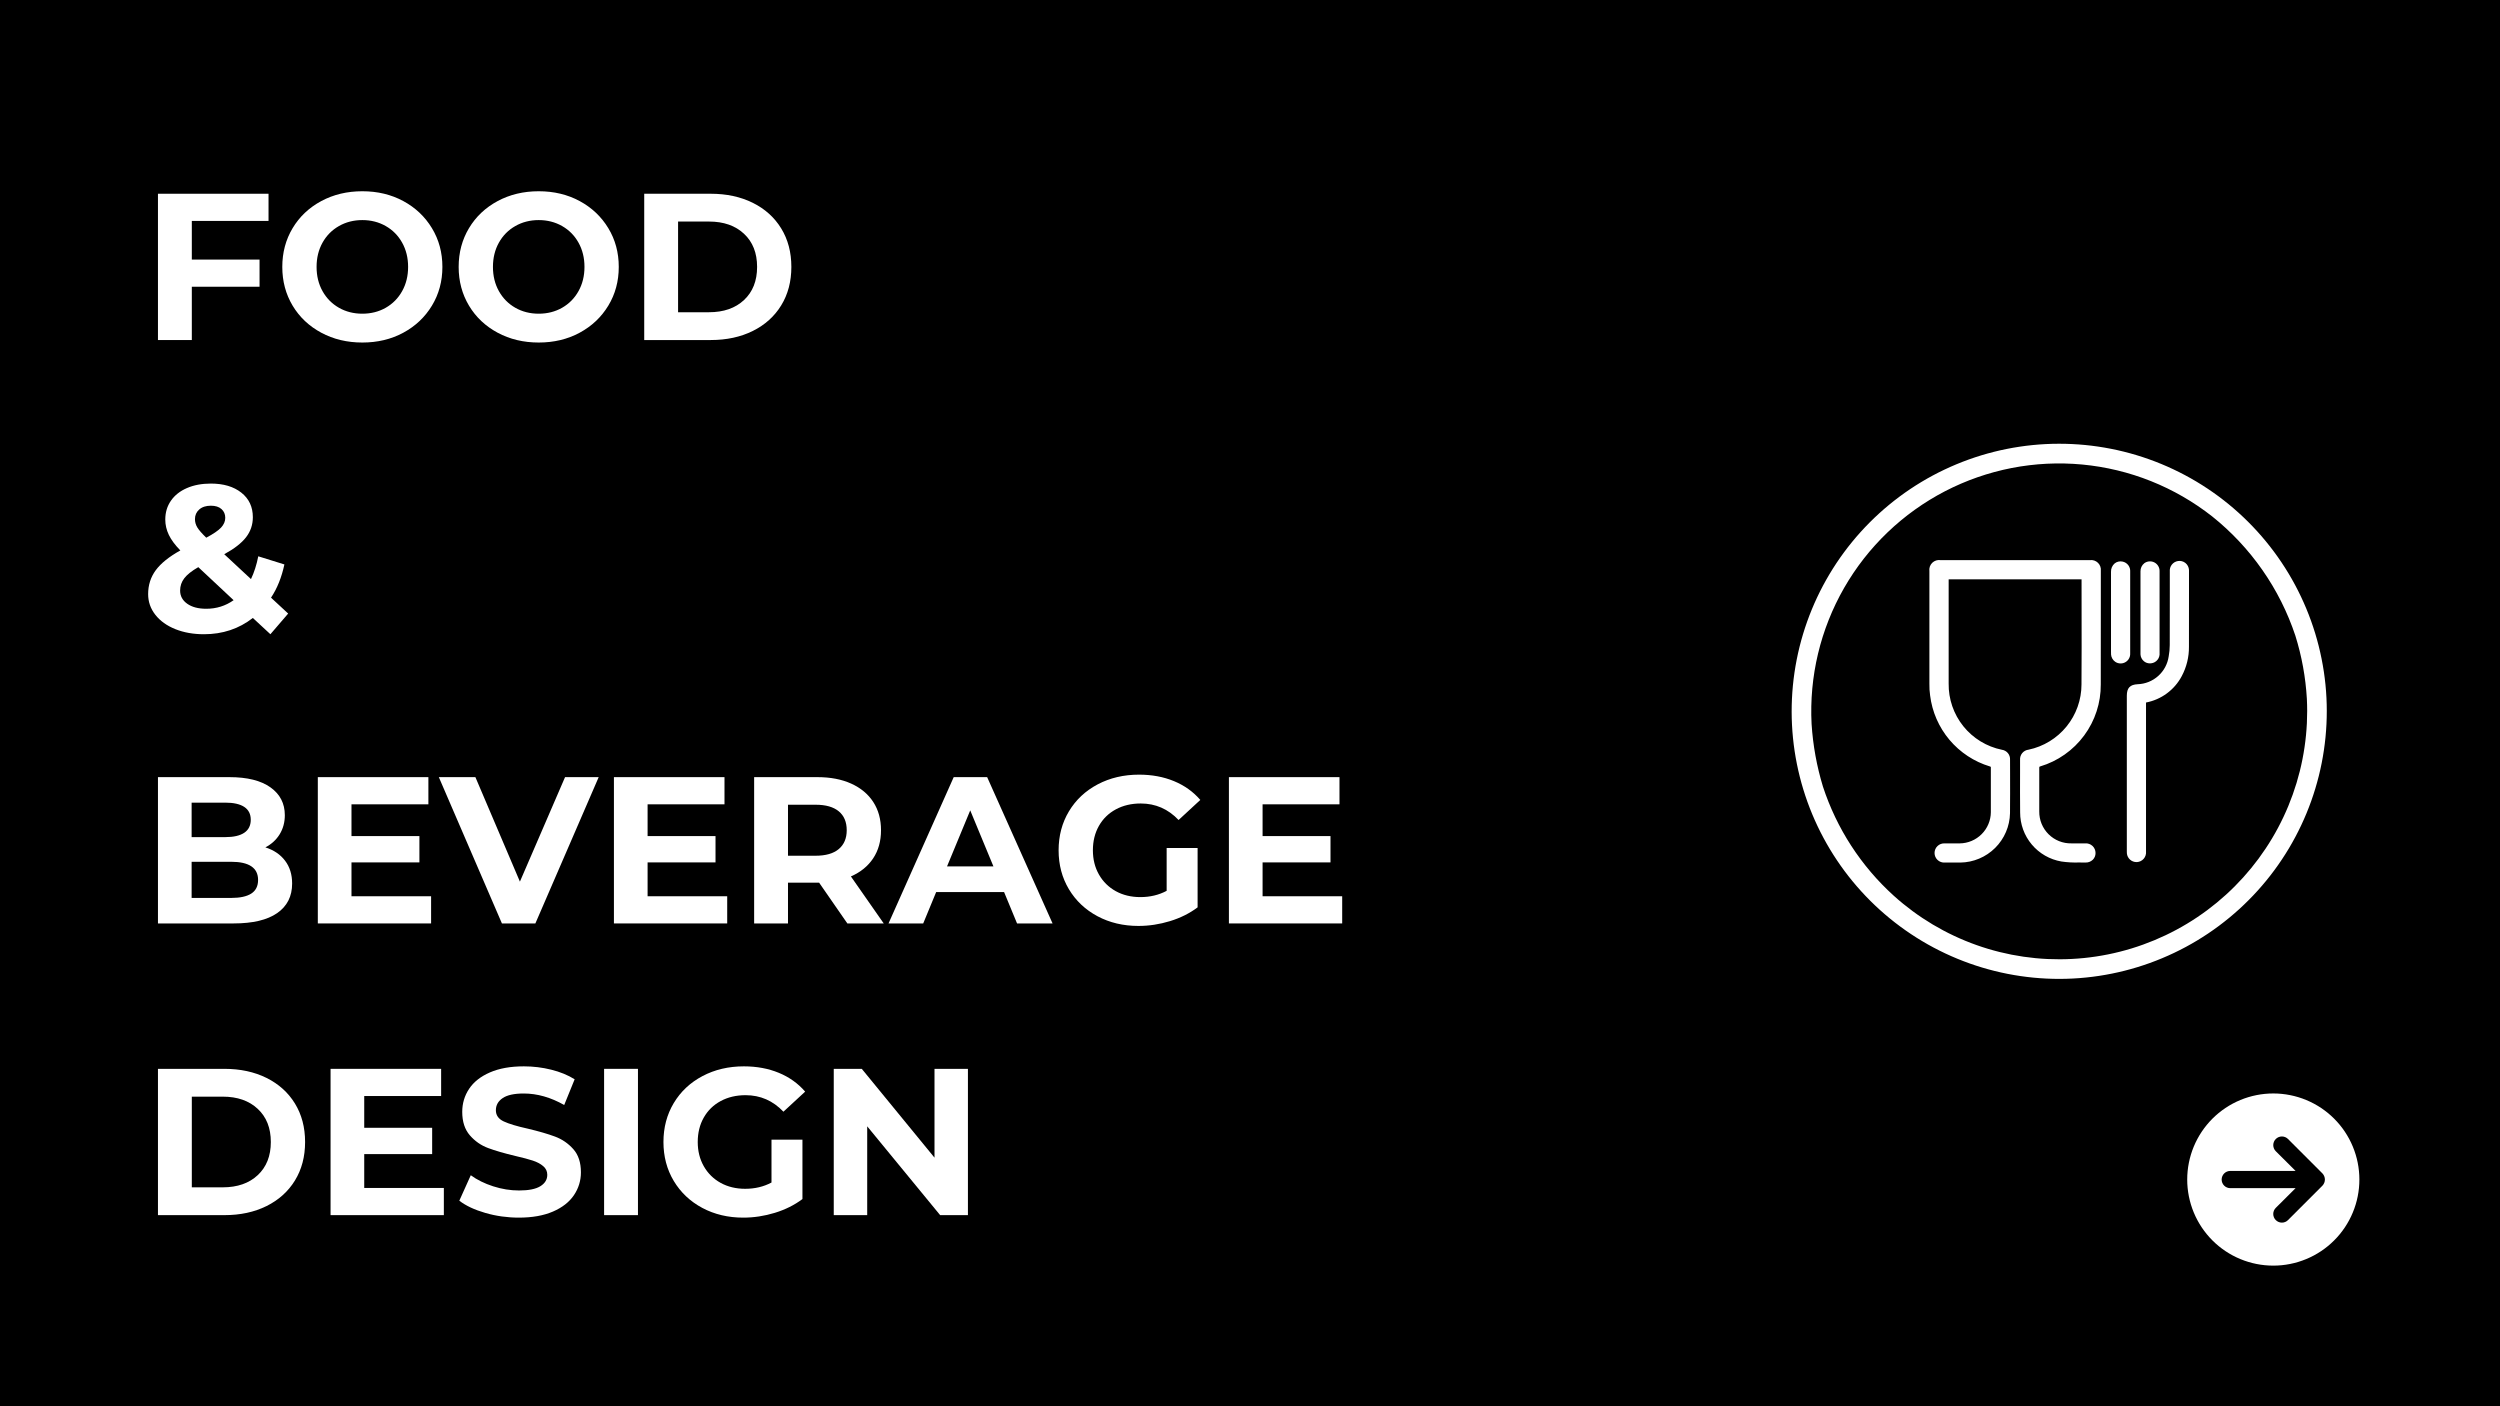 <svg version="1.0" preserveAspectRatio="xMidYMid meet" height="1080" viewBox="0 0 1440 810" zoomAndPan="magnify" width="1920" xmlns:xlink="http://www.w3.org/1999/xlink" xmlns="http://www.w3.org/2000/svg"><defs><g></g><clipPath id="33b1a0ff9a"><path clip-rule="nonzero" d="M 1259.836 629.836 L 1358.836 629.836 L 1358.836 728.836 L 1259.836 728.836 Z M 1259.836 629.836"></path></clipPath></defs><rect fill-opacity="1" height="972" y="-81" fill="#ffffff" width="1728" x="-144"></rect><rect fill-opacity="1" height="972" y="-81" fill="#000000" width="1728" x="-144"></rect><g fill-opacity="1" fill="#ffffff"><g transform="translate(81, 195.863)"><g><path d="M 29.484 -68.609 L 29.484 -46.344 L 68.5 -46.344 L 68.5 -30.703 L 29.484 -30.703 L 29.484 0 L 9.984 0 L 9.984 -84.266 L 73.672 -84.266 L 73.672 -68.609 Z M 29.484 -68.609"></path></g></g></g><g fill-opacity="1" fill="#ffffff"><g transform="translate(157.913, 195.863)"><g><path d="M 50.797 1.438 C 42.047 1.438 34.16 -0.445 27.141 -4.219 C 20.117 -7.988 14.617 -13.18 10.641 -19.797 C 6.672 -26.422 4.688 -33.863 4.688 -42.125 C 4.688 -50.395 6.672 -57.836 10.641 -64.453 C 14.617 -71.078 20.117 -76.273 27.141 -80.047 C 34.16 -83.816 42.047 -85.703 50.797 -85.703 C 59.547 -85.703 67.41 -83.816 74.391 -80.047 C 81.367 -76.273 86.863 -71.078 90.875 -64.453 C 94.895 -57.836 96.906 -50.395 96.906 -42.125 C 96.906 -33.863 94.895 -26.422 90.875 -19.797 C 86.863 -13.18 81.367 -7.988 74.391 -4.219 C 67.41 -0.445 59.547 1.438 50.797 1.438 Z M 50.797 -15.172 C 55.773 -15.172 60.27 -16.312 64.281 -18.594 C 68.289 -20.883 71.438 -24.078 73.719 -28.172 C 76.008 -32.266 77.156 -36.914 77.156 -42.125 C 77.156 -47.344 76.008 -52 73.719 -56.094 C 71.438 -60.188 68.289 -63.375 64.281 -65.656 C 60.27 -67.945 55.773 -69.094 50.797 -69.094 C 45.816 -69.094 41.32 -67.945 37.312 -65.656 C 33.301 -63.375 30.148 -60.188 27.859 -56.094 C 25.578 -52 24.438 -47.344 24.438 -42.125 C 24.438 -36.914 25.578 -32.266 27.859 -28.172 C 30.148 -24.078 33.301 -20.883 37.312 -18.594 C 41.32 -16.312 45.816 -15.172 50.797 -15.172 Z M 50.797 -15.172"></path></g></g></g><g fill-opacity="1" fill="#ffffff"><g transform="translate(259.501, 195.863)"><g><path d="M 50.797 1.438 C 42.047 1.438 34.16 -0.445 27.141 -4.219 C 20.117 -7.988 14.617 -13.18 10.641 -19.797 C 6.672 -26.422 4.688 -33.863 4.688 -42.125 C 4.688 -50.395 6.672 -57.836 10.641 -64.453 C 14.617 -71.078 20.117 -76.273 27.141 -80.047 C 34.16 -83.816 42.047 -85.703 50.797 -85.703 C 59.547 -85.703 67.41 -83.816 74.391 -80.047 C 81.367 -76.273 86.863 -71.078 90.875 -64.453 C 94.895 -57.836 96.906 -50.395 96.906 -42.125 C 96.906 -33.863 94.895 -26.422 90.875 -19.797 C 86.863 -13.18 81.367 -7.988 74.391 -4.219 C 67.41 -0.445 59.547 1.438 50.797 1.438 Z M 50.797 -15.172 C 55.773 -15.172 60.27 -16.312 64.281 -18.594 C 68.289 -20.883 71.438 -24.078 73.719 -28.172 C 76.008 -32.266 77.156 -36.914 77.156 -42.125 C 77.156 -47.344 76.008 -52 73.719 -56.094 C 71.438 -60.188 68.289 -63.375 64.281 -65.656 C 60.27 -67.945 55.773 -69.094 50.797 -69.094 C 45.816 -69.094 41.32 -67.945 37.312 -65.656 C 33.301 -63.375 30.148 -60.188 27.859 -56.094 C 25.578 -52 24.438 -47.344 24.438 -42.125 C 24.438 -36.914 25.578 -32.266 27.859 -28.172 C 30.148 -24.078 33.301 -20.883 37.312 -18.594 C 41.32 -16.312 45.816 -15.172 50.797 -15.172 Z M 50.797 -15.172"></path></g></g></g><g fill-opacity="1" fill="#ffffff"><g transform="translate(361.089, 195.863)"><g><path d="M 9.984 -84.266 L 48.266 -84.266 C 57.422 -84.266 65.508 -82.52 72.531 -79.031 C 79.551 -75.539 85.004 -70.625 88.891 -64.281 C 92.785 -57.938 94.734 -50.551 94.734 -42.125 C 94.734 -33.695 92.785 -26.312 88.891 -19.969 C 85.004 -13.633 79.551 -8.723 72.531 -5.234 C 65.508 -1.742 57.422 0 48.266 0 L 9.984 0 Z M 47.312 -16.016 C 55.738 -16.016 62.457 -18.359 67.469 -23.047 C 72.488 -27.742 75 -34.102 75 -42.125 C 75 -50.156 72.488 -56.516 67.469 -61.203 C 62.457 -65.898 55.738 -68.25 47.312 -68.25 L 29.484 -68.25 L 29.484 -16.016 Z M 47.312 -16.016"></path></g></g></g><g fill-opacity="1" fill="#ffffff"><g transform="translate(460.516, 195.863)"><g></g></g></g><g fill-opacity="1" fill="#ffffff"><g transform="translate(81, 363.882)"><g><path d="M 74.75 1.438 L 64.641 -7.938 C 56.617 -1.688 47.227 1.438 36.469 1.438 C 30.375 1.438 24.879 0.457 19.984 -1.5 C 15.086 -3.469 11.254 -6.219 8.484 -9.75 C 5.711 -13.281 4.328 -17.254 4.328 -21.672 C 4.328 -26.879 5.789 -31.469 8.719 -35.438 C 11.656 -39.414 16.375 -43.211 22.875 -46.828 C 19.82 -49.953 17.613 -52.938 16.25 -55.781 C 14.883 -58.633 14.203 -61.586 14.203 -64.641 C 14.203 -68.734 15.285 -72.344 17.453 -75.469 C 19.617 -78.602 22.688 -81.031 26.656 -82.75 C 30.633 -84.477 35.234 -85.344 40.453 -85.344 C 47.754 -85.344 53.609 -83.598 58.016 -80.109 C 62.43 -76.617 64.641 -71.906 64.641 -65.969 C 64.641 -61.633 63.332 -57.781 60.719 -54.406 C 58.113 -51.039 53.926 -47.789 48.156 -44.656 L 63.562 -30.328 C 65.406 -34.18 66.805 -38.555 67.766 -43.453 L 82.812 -38.766 C 81.207 -31.297 78.641 -24.914 75.109 -19.625 L 84.984 -10.469 Z M 40.453 -72.594 C 37.641 -72.594 35.41 -71.867 33.766 -70.422 C 32.117 -68.973 31.297 -67.125 31.297 -64.875 C 31.297 -63.195 31.738 -61.613 32.625 -60.125 C 33.508 -58.645 35.234 -56.66 37.797 -54.172 C 41.891 -56.336 44.738 -58.281 46.344 -60 C 47.945 -61.727 48.75 -63.598 48.75 -65.609 C 48.75 -67.691 48.023 -69.375 46.578 -70.656 C 45.141 -71.945 43.098 -72.594 40.453 -72.594 Z M 37.797 -13.234 C 43.648 -13.234 48.906 -14.879 53.562 -18.172 L 33.219 -37.203 C 29.445 -35.035 26.758 -32.906 25.156 -30.812 C 23.551 -28.727 22.75 -26.363 22.75 -23.719 C 22.75 -20.582 24.113 -18.051 26.844 -16.125 C 29.57 -14.195 33.223 -13.234 37.797 -13.234 Z M 37.797 -13.234"></path></g></g></g><g fill-opacity="1" fill="#ffffff"><g transform="translate(168.632, 363.882)"><g></g></g></g><g fill-opacity="1" fill="#ffffff"><g transform="translate(81, 531.9)"><g><path d="M 71.859 -43.812 C 76.68 -42.289 80.453 -39.742 83.172 -36.172 C 85.898 -32.598 87.266 -28.203 87.266 -22.984 C 87.266 -15.609 84.395 -9.93 78.656 -5.953 C 72.926 -1.984 64.562 0 53.562 0 L 9.984 0 L 9.984 -84.266 L 51.156 -84.266 C 61.426 -84.266 69.312 -82.297 74.812 -78.359 C 80.312 -74.43 83.062 -69.098 83.062 -62.359 C 83.062 -58.266 82.078 -54.609 80.109 -51.391 C 78.141 -48.18 75.391 -45.656 71.859 -43.812 Z M 29.375 -69.578 L 29.375 -49.719 L 48.75 -49.719 C 53.562 -49.719 57.211 -50.555 59.703 -52.234 C 62.191 -53.922 63.438 -56.41 63.438 -59.703 C 63.438 -62.992 62.191 -65.461 59.703 -67.109 C 57.211 -68.754 53.562 -69.578 48.75 -69.578 Z M 52.125 -14.688 C 57.258 -14.688 61.129 -15.523 63.734 -17.203 C 66.348 -18.891 67.656 -21.5 67.656 -25.031 C 67.656 -32.02 62.477 -35.516 52.125 -35.516 L 29.375 -35.516 L 29.375 -14.688 Z M 52.125 -14.688"></path></g></g></g><g fill-opacity="1" fill="#ffffff"><g transform="translate(173.079, 531.9)"><g><path d="M 75.234 -15.656 L 75.234 0 L 9.984 0 L 9.984 -84.266 L 73.672 -84.266 L 73.672 -68.609 L 29.375 -68.609 L 29.375 -50.312 L 68.5 -50.312 L 68.5 -35.156 L 29.375 -35.156 L 29.375 -15.656 Z M 75.234 -15.656"></path></g></g></g><g fill-opacity="1" fill="#ffffff"><g transform="translate(253.844, 531.9)"><g><path d="M 91 -84.266 L 54.531 0 L 35.266 0 L -1.078 -84.266 L 19.984 -84.266 L 45.625 -24.078 L 71.625 -84.266 Z M 91 -84.266"></path></g></g></g><g fill-opacity="1" fill="#ffffff"><g transform="translate(343.636, 531.9)"><g><path d="M 75.234 -15.656 L 75.234 0 L 9.984 0 L 9.984 -84.266 L 73.672 -84.266 L 73.672 -68.609 L 29.375 -68.609 L 29.375 -50.312 L 68.5 -50.312 L 68.5 -35.156 L 29.375 -35.156 L 29.375 -15.656 Z M 75.234 -15.656"></path></g></g></g><g fill-opacity="1" fill="#ffffff"><g transform="translate(424.4, 531.9)"><g><path d="M 63.672 0 L 47.422 -23.469 L 29.484 -23.469 L 29.484 0 L 9.984 0 L 9.984 -84.266 L 46.469 -84.266 C 53.926 -84.266 60.406 -83.02 65.906 -80.531 C 71.406 -78.039 75.641 -74.508 78.609 -69.938 C 81.578 -65.363 83.062 -59.945 83.062 -53.688 C 83.062 -47.426 81.555 -42.031 78.547 -37.5 C 75.535 -32.969 71.258 -29.492 65.719 -27.078 L 84.625 0 Z M 63.312 -53.688 C 63.312 -58.426 61.785 -62.055 58.734 -64.578 C 55.691 -67.109 51.238 -68.375 45.375 -68.375 L 29.484 -68.375 L 29.484 -39 L 45.375 -39 C 51.238 -39 55.691 -40.281 58.734 -42.844 C 61.785 -45.414 63.312 -49.031 63.312 -53.688 Z M 63.312 -53.688"></path></g></g></g><g fill-opacity="1" fill="#ffffff"><g transform="translate(512.869, 531.9)"><g><path d="M 65.484 -18.062 L 26.359 -18.062 L 18.906 0 L -1.078 0 L 36.469 -84.266 L 55.734 -84.266 L 93.406 0 L 72.953 0 Z M 59.344 -32.859 L 45.984 -65.125 L 32.625 -32.859 Z M 59.344 -32.859"></path></g></g></g><g fill-opacity="1" fill="#ffffff"><g transform="translate(605.068, 531.9)"><g><path d="M 66.922 -43.453 L 84.75 -43.453 L 84.75 -9.266 C 80.164 -5.816 74.863 -3.172 68.844 -1.328 C 62.832 0.516 56.773 1.438 50.672 1.438 C 41.93 1.438 34.066 -0.426 27.078 -4.156 C 20.098 -7.883 14.617 -13.055 10.641 -19.672 C 6.672 -26.297 4.688 -33.781 4.688 -42.125 C 4.688 -50.477 6.672 -57.961 10.641 -64.578 C 14.617 -71.203 20.141 -76.379 27.203 -80.109 C 34.266 -83.836 42.207 -85.703 51.031 -85.703 C 58.414 -85.703 65.117 -84.457 71.141 -81.969 C 77.16 -79.488 82.219 -75.879 86.312 -71.141 L 73.797 -59.578 C 67.773 -65.922 60.508 -69.094 52 -69.094 C 46.625 -69.094 41.848 -67.969 37.672 -65.719 C 33.504 -63.477 30.254 -60.312 27.922 -56.219 C 25.598 -52.125 24.438 -47.426 24.438 -42.125 C 24.438 -36.914 25.598 -32.266 27.922 -28.172 C 30.254 -24.078 33.484 -20.883 37.609 -18.594 C 41.742 -16.312 46.461 -15.172 51.766 -15.172 C 57.379 -15.172 62.43 -16.375 66.922 -18.781 Z M 66.922 -43.453"></path></g></g></g><g fill-opacity="1" fill="#ffffff"><g transform="translate(697.869, 531.9)"><g><path d="M 75.234 -15.656 L 75.234 0 L 9.984 0 L 9.984 -84.266 L 73.672 -84.266 L 73.672 -68.609 L 29.375 -68.609 L 29.375 -50.312 L 68.5 -50.312 L 68.5 -35.156 L 29.375 -35.156 L 29.375 -15.656 Z M 75.234 -15.656"></path></g></g></g><g fill-opacity="1" fill="#ffffff"><g transform="translate(81, 699.919)"><g><path d="M 9.984 -84.266 L 48.266 -84.266 C 57.422 -84.266 65.508 -82.52 72.531 -79.031 C 79.551 -75.539 85.004 -70.625 88.891 -64.281 C 92.785 -57.938 94.734 -50.551 94.734 -42.125 C 94.734 -33.695 92.785 -26.312 88.891 -19.969 C 85.004 -13.633 79.551 -8.723 72.531 -5.234 C 65.508 -1.742 57.422 0 48.266 0 L 9.984 0 Z M 47.312 -16.016 C 55.738 -16.016 62.457 -18.359 67.469 -23.047 C 72.488 -27.742 75 -34.102 75 -42.125 C 75 -50.156 72.488 -56.516 67.469 -61.203 C 62.457 -65.898 55.738 -68.25 47.312 -68.25 L 29.484 -68.25 L 29.484 -16.016 Z M 47.312 -16.016"></path></g></g></g><g fill-opacity="1" fill="#ffffff"><g transform="translate(180.421, 699.919)"><g><path d="M 75.234 -15.656 L 75.234 0 L 9.984 0 L 9.984 -84.266 L 73.672 -84.266 L 73.672 -68.609 L 29.375 -68.609 L 29.375 -50.312 L 68.5 -50.312 L 68.5 -35.156 L 29.375 -35.156 L 29.375 -15.656 Z M 75.234 -15.656"></path></g></g></g><g fill-opacity="1" fill="#ffffff"><g transform="translate(261.186, 699.919)"><g><path d="M 37.672 1.438 C 31.016 1.438 24.578 0.535 18.359 -1.266 C 12.141 -3.066 7.145 -5.414 3.375 -8.312 L 9.984 -22.984 C 13.598 -20.336 17.891 -18.211 22.859 -16.609 C 27.836 -15.004 32.816 -14.203 37.797 -14.203 C 43.336 -14.203 47.43 -15.023 50.078 -16.672 C 52.723 -18.316 54.047 -20.504 54.047 -23.234 C 54.047 -25.234 53.266 -26.895 51.703 -28.219 C 50.141 -29.551 48.133 -30.617 45.688 -31.422 C 43.238 -32.223 39.926 -33.102 35.75 -34.062 C 29.332 -35.594 24.078 -37.117 19.984 -38.641 C 15.891 -40.16 12.379 -42.602 9.453 -45.969 C 6.523 -49.344 5.062 -53.844 5.062 -59.469 C 5.062 -64.363 6.383 -68.797 9.031 -72.766 C 11.676 -76.734 15.664 -79.879 21 -82.203 C 26.344 -84.535 32.863 -85.703 40.562 -85.703 C 45.938 -85.703 51.191 -85.062 56.328 -83.781 C 61.473 -82.5 65.969 -80.656 69.812 -78.25 L 63.797 -63.438 C 56.016 -67.852 48.234 -70.062 40.453 -70.062 C 34.992 -70.062 30.957 -69.176 28.344 -67.406 C 25.738 -65.645 24.438 -63.316 24.438 -60.422 C 24.438 -57.535 25.941 -55.391 28.953 -53.984 C 31.961 -52.578 36.555 -51.191 42.734 -49.828 C 49.148 -48.305 54.406 -46.781 58.5 -45.25 C 62.594 -43.727 66.102 -41.32 69.031 -38.031 C 71.957 -34.75 73.422 -30.297 73.422 -24.672 C 73.422 -19.859 72.078 -15.461 69.391 -11.484 C 66.703 -7.516 62.672 -4.367 57.297 -2.047 C 51.922 0.273 45.379 1.438 37.672 1.438 Z M 37.672 1.438"></path></g></g></g><g fill-opacity="1" fill="#ffffff"><g transform="translate(337.979, 699.919)"><g><path d="M 9.984 -84.266 L 29.484 -84.266 L 29.484 0 L 9.984 0 Z M 9.984 -84.266"></path></g></g></g><g fill-opacity="1" fill="#ffffff"><g transform="translate(377.458, 699.919)"><g><path d="M 66.922 -43.453 L 84.75 -43.453 L 84.75 -9.266 C 80.164 -5.816 74.863 -3.172 68.844 -1.328 C 62.832 0.516 56.773 1.438 50.672 1.438 C 41.93 1.438 34.066 -0.426 27.078 -4.156 C 20.098 -7.883 14.617 -13.055 10.641 -19.672 C 6.672 -26.297 4.688 -33.781 4.688 -42.125 C 4.688 -50.477 6.672 -57.961 10.641 -64.578 C 14.617 -71.203 20.141 -76.379 27.203 -80.109 C 34.266 -83.836 42.207 -85.703 51.031 -85.703 C 58.414 -85.703 65.117 -84.457 71.141 -81.969 C 77.16 -79.488 82.219 -75.879 86.312 -71.141 L 73.797 -59.578 C 67.773 -65.922 60.508 -69.094 52 -69.094 C 46.625 -69.094 41.848 -67.969 37.672 -65.719 C 33.504 -63.477 30.254 -60.312 27.922 -56.219 C 25.598 -52.125 24.438 -47.426 24.438 -42.125 C 24.438 -36.914 25.598 -32.266 27.922 -28.172 C 30.254 -24.078 33.484 -20.883 37.609 -18.594 C 41.742 -16.312 46.461 -15.172 51.766 -15.172 C 57.379 -15.172 62.43 -16.375 66.922 -18.781 Z M 66.922 -43.453"></path></g></g></g><g fill-opacity="1" fill="#ffffff"><g transform="translate(470.259, 699.919)"><g><path d="M 87.266 -84.266 L 87.266 0 L 71.266 0 L 29.25 -51.156 L 29.25 0 L 9.984 0 L 9.984 -84.266 L 26.125 -84.266 L 68.016 -33.109 L 68.016 -84.266 Z M 87.266 -84.266"></path></g></g></g><path fill-rule="nonzero" fill-opacity="1" d="M 1340.035 401.91 C 1339.91 399.391 1339.719 396.875 1339.469 394.363 C 1339.215 391.855 1338.902 389.352 1338.531 386.859 C 1338.156 384.363 1337.719 381.879 1337.223 379.406 C 1336.727 376.934 1336.172 374.473 1335.555 372.027 C 1334.938 369.582 1334.262 367.152 1333.527 364.742 C 1332.789 362.328 1331.996 359.934 1331.141 357.562 C 1330.289 355.188 1329.375 352.836 1328.406 350.508 C 1327.438 348.18 1326.414 345.875 1325.328 343.598 C 1324.246 341.316 1323.109 339.066 1321.918 336.844 C 1320.727 334.621 1319.477 332.43 1318.18 330.27 C 1316.879 328.105 1315.523 325.977 1314.121 323.883 C 1312.715 321.789 1311.262 319.73 1309.754 317.707 C 1308.25 315.684 1306.695 313.695 1305.09 311.75 C 1303.488 309.801 1301.836 307.895 1300.141 306.027 C 1298.441 304.164 1296.699 302.34 1294.914 300.559 C 1293.129 298.777 1291.297 297.043 1289.426 295.352 C 1287.555 293.66 1285.645 292.016 1283.691 290.418 C 1281.738 288.82 1279.746 287.273 1277.719 285.773 C 1275.691 284.273 1273.625 282.828 1271.527 281.43 C 1269.426 280.031 1267.293 278.684 1265.129 277.391 C 1262.961 276.098 1260.766 274.859 1258.539 273.676 C 1256.312 272.488 1254.059 271.359 1251.777 270.285 C 1249.496 269.211 1247.188 268.191 1244.855 267.23 C 1242.523 266.27 1240.168 265.363 1237.793 264.52 C 1235.418 263.672 1233.02 262.887 1230.605 262.156 C 1228.191 261.43 1225.758 260.762 1223.312 260.152 C 1220.863 259.543 1218.402 258.996 1215.926 258.508 C 1213.453 258.02 1210.969 257.594 1208.473 257.227 C 1205.977 256.859 1203.473 256.555 1200.961 256.312 C 1198.449 256.07 1195.934 255.891 1193.414 255.77 C 1190.895 255.648 1188.375 255.594 1185.852 255.598 C 1183.332 255.602 1180.809 255.668 1178.289 255.793 C 1175.77 255.922 1173.258 256.113 1170.746 256.363 C 1168.238 256.617 1165.734 256.93 1163.238 257.305 C 1160.746 257.676 1158.262 258.113 1155.789 258.609 C 1153.316 259.105 1150.855 259.66 1148.41 260.277 C 1145.965 260.895 1143.535 261.574 1141.121 262.309 C 1138.711 263.047 1136.316 263.84 1133.941 264.695 C 1131.57 265.547 1129.219 266.461 1126.891 267.43 C 1124.562 268.398 1122.258 269.426 1119.98 270.508 C 1117.699 271.59 1115.449 272.727 1113.227 273.918 C 1111.004 275.113 1108.812 276.359 1106.652 277.66 C 1104.488 278.961 1102.363 280.312 1100.266 281.719 C 1098.172 283.125 1096.113 284.578 1094.09 286.086 C 1092.066 287.59 1090.082 289.145 1088.133 290.75 C 1086.188 292.352 1084.281 294.004 1082.414 295.699 C 1080.547 297.398 1078.723 299.141 1076.945 300.926 C 1075.164 302.715 1073.43 304.543 1071.738 306.414 C 1070.047 308.285 1068.402 310.199 1066.805 312.152 C 1065.207 314.105 1063.66 316.094 1062.16 318.125 C 1060.664 320.152 1059.215 322.215 1057.816 324.316 C 1056.418 326.418 1055.074 328.551 1053.781 330.715 C 1052.488 332.883 1051.25 335.078 1050.062 337.305 C 1048.879 339.531 1047.75 341.785 1046.672 344.066 C 1045.598 346.348 1044.582 348.656 1043.621 350.988 C 1042.66 353.32 1041.754 355.676 1040.91 358.051 C 1040.066 360.43 1039.277 362.824 1038.551 365.238 C 1037.82 367.652 1037.152 370.086 1036.543 372.535 C 1035.938 374.98 1035.387 377.441 1034.902 379.918 C 1034.414 382.395 1033.984 384.879 1033.621 387.375 C 1033.254 389.871 1032.949 392.371 1032.707 394.883 C 1032.465 397.395 1032.285 399.91 1032.164 402.43 C 1032.047 404.949 1031.988 407.469 1031.992 409.992 C 1031.996 412.516 1032.062 415.035 1032.191 417.555 C 1032.32 420.074 1032.512 422.59 1032.762 425.098 C 1033.012 427.609 1033.328 430.109 1033.699 432.605 C 1034.074 435.102 1034.512 437.582 1035.008 440.055 C 1035.504 442.531 1036.062 444.988 1036.68 447.434 C 1037.297 449.879 1037.973 452.309 1038.711 454.723 C 1039.445 457.133 1040.242 459.527 1041.094 461.902 C 1041.949 464.273 1042.863 466.625 1043.832 468.953 C 1044.801 471.281 1045.828 473.586 1046.91 475.863 C 1047.992 478.145 1049.129 480.395 1050.324 482.617 C 1051.516 484.84 1052.762 487.031 1054.062 489.191 C 1055.363 491.352 1056.719 493.48 1058.121 495.574 C 1059.527 497.672 1060.984 499.73 1062.488 501.754 C 1063.996 503.777 1065.551 505.762 1067.156 507.707 C 1068.758 509.656 1070.41 511.562 1072.105 513.426 C 1073.805 515.293 1075.547 517.117 1077.332 518.898 C 1079.121 520.676 1080.949 522.414 1082.82 524.102 C 1084.695 525.793 1086.605 527.438 1088.559 529.035 C 1090.512 530.629 1092.504 532.18 1094.531 533.676 C 1096.559 535.176 1098.625 536.625 1100.727 538.023 C 1102.824 539.418 1104.957 540.766 1107.125 542.059 C 1109.289 543.352 1111.484 544.59 1113.711 545.773 C 1115.941 546.961 1118.195 548.09 1120.477 549.164 C 1122.758 550.238 1125.066 551.254 1127.398 552.215 C 1129.73 553.176 1132.086 554.078 1134.461 554.926 C 1136.84 555.77 1139.234 556.559 1141.648 557.285 C 1144.062 558.012 1146.496 558.68 1148.945 559.289 C 1151.391 559.898 1153.852 560.445 1156.328 560.934 C 1158.805 561.422 1161.289 561.848 1163.785 562.211 C 1166.281 562.578 1168.785 562.883 1171.293 563.125 C 1173.805 563.367 1176.32 563.547 1178.84 563.668 C 1181.359 563.785 1183.879 563.844 1186.402 563.84 C 1188.926 563.832 1191.445 563.766 1193.965 563.637 C 1196.484 563.508 1198.996 563.312 1201.504 563.059 C 1204.012 562.805 1206.512 562.488 1209.008 562.113 C 1211.5 561.734 1213.98 561.297 1216.453 560.801 C 1218.922 560.301 1221.383 559.742 1223.824 559.125 C 1226.27 558.504 1228.695 557.824 1231.105 557.086 C 1233.516 556.348 1235.91 555.551 1238.281 554.699 C 1240.652 553.844 1243 552.93 1245.328 551.957 C 1247.656 550.988 1249.957 549.961 1252.234 548.879 C 1254.508 547.793 1256.758 546.656 1258.98 545.465 C 1261.199 544.27 1263.391 543.023 1265.551 541.723 C 1267.707 540.422 1269.836 539.066 1271.93 537.664 C 1274.023 536.258 1276.078 534.801 1278.102 533.297 C 1280.121 531.789 1282.105 530.234 1284.051 528.633 C 1285.996 527.027 1287.902 525.379 1289.77 523.684 C 1291.633 521.984 1293.453 520.246 1295.234 518.457 C 1297.016 516.672 1298.75 514.844 1300.438 512.973 C 1302.129 511.102 1303.77 509.191 1305.367 507.238 C 1306.965 505.289 1308.512 503.297 1310.008 501.27 C 1311.508 499.242 1312.957 497.18 1314.352 495.082 C 1315.75 492.984 1317.098 490.852 1318.391 488.688 C 1319.684 486.523 1320.922 484.328 1322.105 482.105 C 1323.293 479.879 1324.422 477.629 1325.496 475.348 C 1326.574 473.066 1327.59 470.762 1328.555 468.43 C 1329.516 466.102 1330.418 463.746 1331.266 461.375 C 1332.113 459 1332.902 456.605 1333.629 454.191 C 1334.359 451.777 1335.027 449.348 1335.641 446.902 C 1336.25 444.457 1336.801 441.996 1337.289 439.523 C 1337.777 437.051 1338.207 434.566 1338.574 432.07 C 1338.941 429.578 1339.25 427.078 1339.496 424.566 C 1339.738 422.059 1339.922 419.543 1340.047 417.027 C 1340.168 414.508 1340.227 411.988 1340.227 409.469 C 1340.227 406.945 1340.16 404.426 1340.035 401.91 Z M 1193.379 552.355 C 1188.727 552.598 1184.074 552.609 1179.422 552.395 C 1174.77 552.18 1170.141 551.734 1165.531 551.062 C 1160.922 550.391 1156.355 549.496 1151.836 548.375 C 1147.312 547.254 1142.859 545.918 1138.469 544.359 C 1134.082 542.801 1129.777 541.031 1125.562 539.047 C 1121.348 537.066 1117.238 534.883 1113.238 532.5 C 1109.238 530.113 1105.363 527.535 1101.617 524.77 C 1097.871 522.004 1094.266 519.062 1090.809 515.941 C 1086.121 511.695 1081.727 507.168 1077.629 502.352 C 1073.527 497.535 1069.758 492.477 1066.312 487.172 C 1062.871 481.867 1059.785 476.359 1057.059 470.656 C 1054.332 464.949 1051.984 459.09 1050.016 453.082 C 1046.441 441.316 1044.258 429.297 1043.473 417.027 C 1043.297 413.625 1043.242 410.227 1043.312 406.824 C 1043.379 403.418 1043.566 400.023 1043.879 396.633 C 1044.191 393.242 1044.621 389.871 1045.172 386.512 C 1045.727 383.152 1046.398 379.816 1047.188 376.508 C 1047.98 373.195 1048.887 369.918 1049.91 366.672 C 1050.938 363.426 1052.078 360.223 1053.332 357.059 C 1054.586 353.895 1055.953 350.777 1057.43 347.711 C 1058.906 344.645 1060.492 341.637 1062.184 338.684 C 1063.879 335.73 1065.676 332.84 1067.574 330.016 C 1069.473 327.191 1071.473 324.441 1073.566 321.758 C 1075.664 319.078 1077.852 316.473 1080.137 313.949 C 1082.418 311.422 1084.789 308.984 1087.246 306.629 C 1089.703 304.273 1092.242 302.008 1094.859 299.836 C 1097.48 297.66 1100.172 295.582 1102.941 293.602 C 1105.711 291.621 1108.543 289.742 1111.445 287.965 C 1114.348 286.184 1117.312 284.512 1120.332 282.945 C 1123.355 281.379 1126.43 279.926 1129.555 278.578 C 1132.684 277.23 1135.852 276 1139.066 274.879 C 1142.281 273.762 1145.531 272.758 1148.816 271.871 C 1152.102 270.984 1155.418 270.215 1158.758 269.562 C 1162.098 268.914 1165.461 268.383 1168.84 267.977 C 1172.219 267.566 1175.605 267.277 1179.008 267.109 C 1182.406 266.945 1185.809 266.898 1189.211 266.973 C 1192.613 267.051 1196.008 267.25 1199.398 267.566 C 1202.785 267.887 1206.16 268.328 1209.516 268.887 C 1212.875 269.449 1216.207 270.129 1219.516 270.926 C 1222.824 271.727 1226.102 272.641 1229.344 273.676 C 1232.586 274.711 1235.789 275.855 1238.949 277.121 C 1242.109 278.383 1245.223 279.758 1248.285 281.242 C 1251.348 282.727 1254.352 284.32 1257.301 286.02 C 1260.25 287.719 1263.137 289.523 1265.953 291.43 C 1268.773 293.336 1271.523 295.34 1274.199 297.445 C 1279.738 301.867 1284.93 306.668 1289.777 311.84 C 1294.621 317.012 1299.074 322.504 1303.129 328.316 C 1307.188 334.129 1310.805 340.203 1313.988 346.535 C 1317.168 352.871 1319.879 359.398 1322.121 366.125 C 1325.824 377.977 1328.035 390.102 1328.754 402.496 C 1328.871 404.828 1328.93 407.164 1328.934 409.5 C 1328.934 411.836 1328.879 414.172 1328.766 416.504 C 1328.652 418.84 1328.484 421.168 1328.254 423.496 C 1328.027 425.82 1327.746 428.137 1327.402 430.449 C 1327.062 432.762 1326.668 435.062 1326.211 437.355 C 1325.758 439.648 1325.25 441.926 1324.684 444.191 C 1324.117 446.461 1323.5 448.711 1322.824 450.949 C 1322.148 453.184 1321.418 455.402 1320.633 457.605 C 1319.848 459.805 1319.008 461.984 1318.117 464.145 C 1317.227 466.305 1316.281 468.441 1315.285 470.555 C 1314.289 472.668 1313.242 474.758 1312.145 476.816 C 1311.047 478.879 1309.898 480.914 1308.699 482.918 C 1307.5 484.926 1306.254 486.902 1304.957 488.844 C 1303.664 490.789 1302.32 492.703 1300.934 494.582 C 1299.543 496.457 1298.109 498.301 1296.629 500.109 C 1295.148 501.918 1293.629 503.691 1292.062 505.426 C 1290.496 507.156 1288.887 508.852 1287.238 510.508 C 1285.59 512.164 1283.898 513.777 1282.172 515.348 C 1280.441 516.922 1278.676 518.449 1276.875 519.934 C 1275.07 521.422 1273.23 522.859 1271.359 524.258 C 1269.484 525.652 1267.578 527 1265.637 528.301 C 1263.695 529.605 1261.727 530.855 1259.723 532.062 C 1257.723 533.266 1255.691 534.422 1253.633 535.527 C 1251.574 536.633 1249.492 537.688 1247.383 538.691 C 1245.273 539.695 1243.137 540.648 1240.98 541.547 C 1238.824 542.445 1236.648 543.289 1234.449 544.082 C 1232.25 544.875 1230.035 545.613 1227.801 546.297 C 1225.566 546.98 1223.316 547.609 1221.051 548.18 C 1218.789 548.754 1216.508 549.27 1214.219 549.734 C 1211.93 550.195 1209.629 550.598 1207.316 550.949 C 1205.008 551.297 1202.691 551.59 1200.367 551.824 C 1198.043 552.059 1195.711 552.234 1193.379 552.355 Z M 1210.074 328.855 L 1210.074 346.453 C 1210.094 362.375 1210.082 378.293 1210.043 394.215 C 1210.055 395.527 1210.012 396.84 1209.914 398.148 C 1209.816 399.457 1209.668 400.762 1209.469 402.059 C 1209.266 403.355 1209.016 404.645 1208.711 405.922 C 1208.406 407.195 1208.051 408.461 1207.645 409.707 C 1207.238 410.957 1206.781 412.188 1206.277 413.398 C 1205.773 414.609 1205.219 415.801 1204.617 416.969 C 1204.016 418.137 1203.371 419.277 1202.68 420.391 C 1201.984 421.508 1201.25 422.594 1200.469 423.648 C 1199.688 424.703 1198.867 425.727 1198.004 426.719 C 1197.145 427.707 1196.242 428.66 1195.305 429.578 C 1194.363 430.496 1193.391 431.375 1192.379 432.215 C 1191.371 433.055 1190.328 433.852 1189.254 434.605 C 1188.18 435.363 1187.078 436.074 1185.949 436.738 C 1184.816 437.406 1183.66 438.027 1182.48 438.602 C 1181.301 439.172 1180.098 439.699 1178.875 440.176 C 1177.652 440.652 1176.41 441.078 1175.152 441.457 C 1174.613 441.629 1174.605 441.637 1174.613 442.219 C 1174.629 446.324 1174.629 450.43 1174.613 454.531 C 1174.613 458.816 1174.613 463.102 1174.613 467.395 C 1174.602 468.004 1174.625 468.609 1174.68 469.215 C 1174.73 469.82 1174.816 470.422 1174.93 471.016 C 1175.043 471.613 1175.184 472.203 1175.355 472.785 C 1175.527 473.371 1175.73 473.941 1175.961 474.504 C 1176.191 475.066 1176.449 475.617 1176.734 476.152 C 1177.02 476.688 1177.328 477.211 1177.668 477.715 C 1178.004 478.219 1178.367 478.707 1178.754 479.176 C 1179.141 479.645 1179.547 480.094 1179.98 480.523 C 1180.41 480.949 1180.863 481.355 1181.336 481.738 C 1181.805 482.121 1182.297 482.477 1182.805 482.812 C 1183.312 483.145 1183.836 483.453 1184.375 483.734 C 1184.914 484.012 1185.465 484.266 1186.027 484.492 C 1186.594 484.719 1187.168 484.914 1187.75 485.082 C 1188.336 485.25 1188.926 485.387 1189.523 485.496 C 1190.121 485.605 1190.723 485.684 1191.328 485.73 C 1191.934 485.777 1192.543 485.797 1193.148 485.785 L 1196.309 485.785 C 1197.902 485.785 1199.492 485.785 1201.086 485.785 C 1201.469 485.754 1201.848 485.766 1202.227 485.816 C 1202.605 485.867 1202.973 485.957 1203.336 486.082 C 1203.695 486.207 1204.039 486.371 1204.363 486.57 C 1204.691 486.766 1204.996 486.996 1205.273 487.258 C 1205.551 487.52 1205.801 487.805 1206.023 488.117 C 1206.242 488.43 1206.426 488.762 1206.578 489.113 C 1206.73 489.461 1206.844 489.824 1206.918 490.199 C 1206.996 490.574 1207.031 490.953 1207.031 491.332 C 1207.039 492.062 1206.91 492.766 1206.637 493.438 C 1206.359 494.113 1205.965 494.711 1205.449 495.223 C 1204.859 495.789 1204.176 496.211 1203.406 496.488 C 1202.633 496.766 1201.84 496.875 1201.023 496.816 C 1199.801 496.789 1198.57 496.789 1197.34 496.793 C 1193.996 496.898 1190.668 496.707 1187.359 496.223 C 1186.535 496.078 1185.719 495.902 1184.906 495.688 C 1184.098 495.477 1183.301 495.227 1182.512 494.945 C 1181.723 494.66 1180.949 494.344 1180.191 493.992 C 1179.43 493.641 1178.688 493.258 1177.961 492.84 C 1177.234 492.422 1176.527 491.977 1175.84 491.496 C 1175.156 491.02 1174.492 490.512 1173.848 489.973 C 1173.207 489.438 1172.59 488.871 1171.996 488.281 C 1171.402 487.691 1170.836 487.074 1170.301 486.434 C 1169.762 485.793 1169.25 485.129 1168.77 484.441 C 1168.289 483.758 1167.84 483.051 1167.422 482.328 C 1167.004 481.602 1166.617 480.859 1166.266 480.102 C 1165.914 479.34 1165.594 478.566 1165.309 477.781 C 1165.023 476.992 1164.773 476.195 1164.559 475.387 C 1164.344 474.578 1164.164 473.762 1164.02 472.938 C 1163.875 472.113 1163.77 471.281 1163.699 470.449 C 1163.629 469.613 1163.594 468.777 1163.598 467.941 C 1163.508 460.27 1163.535 452.598 1163.559 444.926 L 1163.559 437.73 C 1163.531 437.375 1163.535 437.023 1163.574 436.672 C 1163.613 436.316 1163.688 435.973 1163.793 435.633 C 1163.898 435.293 1164.035 434.969 1164.207 434.656 C 1164.375 434.348 1164.57 434.055 1164.797 433.781 C 1165.023 433.508 1165.273 433.258 1165.547 433.031 C 1165.824 432.805 1166.117 432.609 1166.43 432.441 C 1166.742 432.273 1167.066 432.137 1167.406 432.031 C 1167.746 431.926 1168.09 431.855 1168.441 431.816 C 1169.508 431.594 1170.566 431.324 1171.609 431.008 C 1172.652 430.691 1173.68 430.332 1174.695 429.93 C 1175.707 429.527 1176.703 429.082 1177.68 428.594 C 1178.652 428.109 1179.605 427.578 1180.535 427.012 C 1181.469 426.441 1182.371 425.836 1183.25 425.191 C 1184.129 424.547 1184.98 423.863 1185.801 423.145 C 1186.621 422.43 1187.41 421.676 1188.168 420.891 C 1188.926 420.105 1189.648 419.293 1190.336 418.445 C 1191.023 417.598 1191.672 416.723 1192.285 415.824 C 1192.898 414.922 1193.473 413.996 1194.008 413.043 C 1194.539 412.094 1195.035 411.121 1195.484 410.129 C 1195.938 409.137 1196.348 408.129 1196.711 407.102 C 1197.078 406.074 1197.398 405.031 1197.676 403.977 C 1197.953 402.922 1198.184 401.859 1198.371 400.785 C 1198.559 399.711 1198.699 398.629 1198.793 397.543 C 1198.887 396.457 1198.938 395.367 1198.938 394.277 C 1199.051 380.055 1199.023 365.598 1198.996 351.613 C 1198.996 345.641 1198.988 339.672 1198.977 333.707 L 1122.426 333.707 L 1122.426 393.719 C 1122.406 394.824 1122.438 395.93 1122.52 397.031 C 1122.598 398.137 1122.723 399.234 1122.898 400.324 C 1123.074 401.418 1123.293 402.5 1123.562 403.574 C 1123.828 404.645 1124.145 405.707 1124.504 406.75 C 1124.863 407.797 1125.266 408.828 1125.715 409.836 C 1126.164 410.848 1126.652 411.84 1127.188 412.805 C 1127.723 413.773 1128.297 414.719 1128.914 415.637 C 1129.527 416.555 1130.184 417.445 1130.875 418.309 C 1131.57 419.172 1132.297 420 1133.062 420.801 C 1133.828 421.602 1134.625 422.363 1135.453 423.094 C 1136.285 423.824 1137.145 424.52 1138.035 425.172 C 1138.926 425.828 1139.844 426.445 1140.789 427.023 C 1141.734 427.598 1142.699 428.133 1143.691 428.625 C 1144.68 429.117 1145.691 429.566 1146.719 429.973 C 1147.75 430.379 1148.793 430.738 1149.852 431.055 C 1150.914 431.367 1151.984 431.637 1153.07 431.859 C 1153.406 431.902 1153.738 431.98 1154.062 432.086 C 1154.387 432.195 1154.699 432.332 1154.996 432.5 C 1155.297 432.664 1155.574 432.855 1155.84 433.074 C 1156.102 433.293 1156.34 433.535 1156.559 433.801 C 1156.773 434.062 1156.965 434.348 1157.129 434.645 C 1157.293 434.945 1157.426 435.258 1157.531 435.582 C 1157.637 435.906 1157.711 436.238 1157.754 436.578 C 1157.797 436.918 1157.805 437.258 1157.785 437.598 L 1157.809 445.723 C 1157.809 453.285 1157.855 460.844 1157.766 468.406 C 1157.746 469.336 1157.684 470.262 1157.574 471.184 C 1157.465 472.109 1157.316 473.023 1157.117 473.934 C 1156.922 474.84 1156.684 475.738 1156.402 476.625 C 1156.117 477.508 1155.793 478.379 1155.43 479.234 C 1155.062 480.086 1154.656 480.922 1154.211 481.738 C 1153.766 482.555 1153.281 483.348 1152.758 484.113 C 1152.234 484.883 1151.68 485.625 1151.086 486.34 C 1150.492 487.055 1149.863 487.742 1149.207 488.398 C 1148.547 489.051 1147.855 489.676 1147.137 490.262 C 1146.418 490.852 1145.672 491.406 1144.902 491.922 C 1144.129 492.441 1143.332 492.918 1142.516 493.359 C 1141.695 493.801 1140.859 494.203 1140.004 494.562 C 1139.145 494.926 1138.273 495.242 1137.387 495.52 C 1136.5 495.797 1135.602 496.031 1134.691 496.223 C 1133.781 496.41 1132.863 496.559 1131.941 496.66 C 1131.016 496.762 1130.09 496.82 1129.16 496.836 C 1127.809 496.836 1126.398 496.836 1125.023 496.836 C 1123.402 496.836 1121.785 496.836 1120.164 496.836 C 1119.789 496.855 1119.414 496.844 1119.039 496.789 C 1118.668 496.734 1118.305 496.645 1117.949 496.516 C 1117.598 496.387 1117.258 496.227 1116.938 496.031 C 1116.617 495.832 1116.316 495.605 1116.043 495.348 C 1115.77 495.09 1115.523 494.809 1115.305 494.5 C 1115.09 494.191 1114.906 493.867 1114.754 493.52 C 1114.605 493.176 1114.492 492.82 1114.414 492.449 C 1114.336 492.082 1114.297 491.711 1114.297 491.332 C 1114.293 490.957 1114.332 490.582 1114.406 490.215 C 1114.48 489.844 1114.59 489.488 1114.738 489.141 C 1114.887 488.797 1115.066 488.469 1115.281 488.156 C 1115.496 487.848 1115.742 487.562 1116.016 487.305 C 1116.285 487.047 1116.582 486.816 1116.902 486.617 C 1117.223 486.418 1117.559 486.254 1117.91 486.121 C 1118.266 485.992 1118.629 485.898 1119 485.844 C 1119.371 485.785 1119.746 485.77 1120.121 485.789 C 1121.641 485.789 1123.16 485.789 1124.676 485.789 C 1126.055 485.789 1127.434 485.789 1128.809 485.789 C 1129.395 485.781 1129.977 485.746 1130.559 485.684 C 1131.141 485.621 1131.719 485.527 1132.293 485.41 C 1132.867 485.289 1133.43 485.145 1133.988 484.969 C 1134.547 484.793 1135.098 484.594 1135.637 484.367 C 1136.176 484.141 1136.703 483.887 1137.219 483.609 C 1137.734 483.332 1138.234 483.027 1138.719 482.699 C 1139.207 482.375 1139.676 482.023 1140.125 481.652 C 1140.578 481.281 1141.012 480.887 1141.426 480.473 C 1141.836 480.059 1142.23 479.625 1142.602 479.176 C 1142.973 478.723 1143.324 478.254 1143.648 477.77 C 1143.977 477.281 1144.277 476.781 1144.555 476.266 C 1144.832 475.75 1145.086 475.223 1145.312 474.684 C 1145.539 474.145 1145.738 473.594 1145.914 473.035 C 1146.086 472.477 1146.234 471.91 1146.352 471.34 C 1146.473 470.766 1146.562 470.188 1146.625 469.605 C 1146.688 469.023 1146.723 468.441 1146.727 467.855 C 1146.754 463.562 1146.727 459.281 1146.727 454.98 C 1146.727 450.68 1146.727 446.383 1146.727 442.09 C 1146.742 441.953 1146.727 441.824 1146.684 441.695 C 1146.527 441.59 1146.359 441.512 1146.18 441.465 C 1143.918 440.781 1141.719 439.941 1139.578 438.941 C 1137.441 437.938 1135.387 436.789 1133.414 435.492 C 1131.441 434.191 1129.574 432.758 1127.809 431.191 C 1126.043 429.621 1124.402 427.934 1122.879 426.129 C 1121.359 424.32 1119.977 422.414 1118.73 420.406 C 1117.488 418.402 1116.395 416.316 1115.449 414.152 C 1114.508 411.988 1113.723 409.766 1113.102 407.488 C 1112.48 405.211 1112.027 402.898 1111.738 400.555 C 1111.418 398.309 1111.285 396.055 1111.332 393.785 C 1111.312 376.41 1111.312 359.027 1111.332 341.645 L 1111.332 329.008 C 1111.27 328.574 1111.258 328.137 1111.297 327.695 C 1111.336 327.258 1111.426 326.828 1111.566 326.41 C 1111.703 325.992 1111.891 325.598 1112.125 325.223 C 1112.355 324.848 1112.629 324.504 1112.941 324.195 C 1113.254 323.883 1113.602 323.613 1113.977 323.387 C 1114.355 323.156 1114.75 322.973 1115.172 322.836 C 1115.59 322.699 1116.02 322.613 1116.457 322.578 C 1116.898 322.543 1117.336 322.562 1117.773 322.629 L 1203.785 322.629 C 1204.207 322.574 1204.633 322.566 1205.059 322.609 C 1205.48 322.648 1205.898 322.738 1206.301 322.875 C 1206.707 323.012 1207.09 323.191 1207.453 323.414 C 1207.816 323.641 1208.148 323.902 1208.453 324.203 C 1208.758 324.504 1209.023 324.832 1209.25 325.195 C 1209.477 325.555 1209.66 325.938 1209.801 326.34 C 1209.941 326.746 1210.035 327.16 1210.078 327.582 C 1210.125 328.008 1210.121 328.434 1210.07 328.855 Z M 1260.863 328.809 L 1260.863 341.445 C 1260.863 351.801 1260.855 362.156 1260.836 372.516 C 1260.863 375.469 1260.527 378.379 1259.824 381.25 C 1259.121 384.121 1258.07 386.855 1256.68 389.465 C 1255.645 391.418 1254.402 393.234 1252.957 394.91 C 1251.512 396.586 1249.898 398.082 1248.117 399.398 C 1246.34 400.711 1244.434 401.812 1242.406 402.699 C 1240.379 403.586 1238.277 404.238 1236.105 404.652 L 1236.105 490.496 C 1236.137 490.867 1236.137 491.238 1236.098 491.609 C 1236.055 491.98 1235.98 492.344 1235.867 492.699 C 1235.754 493.055 1235.605 493.395 1235.426 493.719 C 1235.242 494.047 1235.031 494.348 1234.789 494.633 C 1234.543 494.914 1234.277 495.172 1233.98 495.398 C 1233.688 495.629 1233.371 495.828 1233.039 495.992 C 1232.703 496.156 1232.355 496.289 1231.996 496.383 C 1231.637 496.48 1231.27 496.539 1230.895 496.559 C 1230.797 496.559 1230.699 496.559 1230.598 496.559 C 1230.258 496.559 1229.918 496.531 1229.582 496.469 C 1229.246 496.406 1228.918 496.312 1228.598 496.191 C 1228.277 496.066 1227.973 495.914 1227.684 495.734 C 1227.391 495.555 1227.121 495.352 1226.867 495.121 C 1226.613 494.891 1226.383 494.641 1226.18 494.367 C 1225.973 494.094 1225.793 493.805 1225.641 493.5 C 1225.488 493.191 1225.363 492.875 1225.27 492.547 C 1225.18 492.215 1225.117 491.883 1225.086 491.543 C 1225.055 491.137 1225.043 490.734 1225.051 490.328 L 1225.051 400.762 C 1225.051 396.25 1226.859 394.34 1231.316 394.109 C 1232.402 394.074 1233.477 393.941 1234.543 393.715 C 1235.605 393.488 1236.645 393.172 1237.652 392.766 C 1238.66 392.359 1239.625 391.867 1240.551 391.293 C 1241.473 390.715 1242.34 390.066 1243.148 389.34 C 1243.957 388.613 1244.699 387.82 1245.367 386.965 C 1246.039 386.109 1246.633 385.199 1247.145 384.242 C 1247.656 383.281 1248.082 382.285 1248.422 381.254 C 1248.762 380.219 1249.008 379.164 1249.164 378.086 C 1249.562 375.934 1249.766 373.762 1249.773 371.57 C 1249.812 361.59 1249.828 351.605 1249.809 341.621 L 1249.809 329.188 C 1249.773 328.84 1249.773 328.492 1249.809 328.145 C 1249.84 327.793 1249.906 327.453 1250.004 327.113 C 1250.098 326.777 1250.227 326.453 1250.387 326.141 C 1250.543 325.828 1250.73 325.535 1250.945 325.258 C 1251.16 324.98 1251.395 324.723 1251.66 324.492 C 1251.922 324.258 1252.203 324.055 1252.504 323.875 C 1252.805 323.695 1253.117 323.547 1253.449 323.426 C 1253.777 323.305 1254.113 323.219 1254.461 323.16 C 1255.23 323.027 1255.992 323.059 1256.746 323.254 C 1257.5 323.449 1258.184 323.789 1258.793 324.273 C 1259.402 324.762 1259.887 325.352 1260.246 326.043 C 1260.605 326.738 1260.809 327.473 1260.855 328.25 C 1260.863 328.441 1260.863 328.625 1260.859 328.809 Z M 1222.957 381.953 C 1222.477 382.082 1221.988 382.148 1221.488 382.148 C 1220.332 382.152 1219.277 381.824 1218.328 381.164 C 1217.648 380.684 1217.105 380.082 1216.691 379.359 C 1216.277 378.637 1216.039 377.859 1215.969 377.031 C 1215.93 376.465 1215.918 375.902 1215.938 375.336 L 1215.938 329.406 C 1215.902 328.473 1216.066 327.574 1216.441 326.715 C 1216.812 325.859 1217.352 325.121 1218.059 324.512 C 1218.703 324 1219.426 323.652 1220.227 323.473 C 1221.027 323.293 1221.828 323.297 1222.629 323.48 C 1223.277 323.617 1223.883 323.859 1224.441 324.211 C 1225.004 324.566 1225.484 325.008 1225.883 325.535 C 1226.285 326.062 1226.582 326.645 1226.77 327.277 C 1226.961 327.914 1227.035 328.559 1226.988 329.223 C 1226.988 334.906 1226.988 340.594 1226.988 346.281 L 1226.988 358.52 C 1226.988 364.445 1226.988 370.371 1226.988 376.301 C 1227.027 376.93 1226.961 377.551 1226.785 378.16 C 1226.613 378.766 1226.344 379.328 1225.973 379.844 C 1225.605 380.359 1225.164 380.797 1224.645 381.16 C 1224.129 381.52 1223.562 381.785 1222.953 381.953 Z M 1232.922 376.344 L 1232.922 366.227 C 1232.922 353.859 1232.922 341.492 1232.922 329.121 C 1232.898 328.207 1233.082 327.336 1233.469 326.504 C 1233.859 325.676 1234.41 324.977 1235.129 324.41 C 1235.547 324.105 1236 323.859 1236.484 323.68 C 1236.973 323.504 1237.473 323.395 1237.988 323.355 C 1238.508 323.316 1239.02 323.352 1239.527 323.457 C 1240.035 323.562 1240.516 323.738 1240.977 323.98 C 1241.434 324.223 1241.848 324.523 1242.223 324.883 C 1242.598 325.242 1242.914 325.648 1243.172 326.094 C 1243.43 326.543 1243.625 327.02 1243.75 327.523 C 1243.875 328.027 1243.93 328.535 1243.91 329.055 C 1243.934 330.93 1243.91 332.805 1243.91 334.672 L 1243.91 359.422 C 1243.91 364.992 1243.91 370.559 1243.91 376.121 C 1243.941 376.469 1243.941 376.816 1243.906 377.168 C 1243.871 377.516 1243.801 377.859 1243.699 378.191 C 1243.598 378.527 1243.469 378.852 1243.305 379.164 C 1243.141 379.473 1242.949 379.766 1242.73 380.039 C 1242.512 380.312 1242.27 380.562 1242.004 380.789 C 1241.734 381.016 1241.449 381.215 1241.145 381.391 C 1240.84 381.562 1240.52 381.703 1240.188 381.812 C 1239.855 381.926 1239.516 382.004 1239.168 382.051 C 1238.902 382.09 1238.637 382.109 1238.367 382.109 C 1237.078 382.113 1235.93 381.711 1234.926 380.895 C 1234.336 380.41 1233.867 379.828 1233.52 379.148 C 1233.172 378.469 1232.973 377.75 1232.926 376.984 C 1232.922 376.797 1232.918 376.57 1232.918 376.344 Z M 1232.922 376.344" fill="#ffffff"></path><g clip-path="url(#33b1a0ff9a)"><path fill-rule="nonzero" fill-opacity="1" d="M 1309.418 629.836 C 1307.793 629.836 1306.172 629.914 1304.559 630.074 C 1302.941 630.234 1301.336 630.469 1299.742 630.789 C 1298.152 631.105 1296.578 631.5 1295.023 631.969 C 1293.469 632.441 1291.941 632.988 1290.441 633.609 C 1288.941 634.23 1287.477 634.926 1286.043 635.688 C 1284.613 636.453 1283.219 637.289 1281.871 638.191 C 1280.52 639.094 1279.219 640.059 1277.961 641.09 C 1276.707 642.121 1275.504 643.207 1274.355 644.355 C 1273.207 645.504 1272.121 646.707 1271.09 647.961 C 1270.059 649.219 1269.094 650.52 1268.191 651.871 C 1267.289 653.219 1266.453 654.613 1265.688 656.043 C 1264.922 657.477 1264.23 658.941 1263.609 660.441 C 1262.988 661.941 1262.441 663.469 1261.969 665.023 C 1261.5 666.578 1261.105 668.152 1260.789 669.742 C 1260.469 671.336 1260.234 672.941 1260.074 674.559 C 1259.914 676.172 1259.836 677.793 1259.836 679.418 C 1259.836 681.039 1259.914 682.66 1260.074 684.277 C 1260.234 685.895 1260.469 687.496 1260.789 689.09 C 1261.105 690.684 1261.5 692.254 1261.969 693.809 C 1262.441 695.363 1262.988 696.891 1263.609 698.391 C 1264.23 699.891 1264.922 701.359 1265.688 702.789 C 1266.453 704.223 1267.289 705.613 1268.191 706.965 C 1269.094 708.312 1270.059 709.617 1271.09 710.871 C 1272.121 712.125 1273.207 713.328 1274.355 714.477 C 1275.504 715.625 1276.707 716.715 1277.961 717.746 C 1279.219 718.773 1280.52 719.742 1281.871 720.645 C 1283.219 721.543 1284.613 722.379 1286.043 723.145 C 1287.477 723.91 1288.941 724.602 1290.441 725.223 C 1291.941 725.848 1293.469 726.391 1295.023 726.863 C 1296.578 727.336 1298.152 727.73 1299.742 728.047 C 1301.336 728.363 1302.941 728.602 1304.559 728.762 C 1306.172 728.918 1307.793 729 1309.418 729 C 1311.039 729 1312.66 728.918 1314.277 728.762 C 1315.895 728.602 1317.496 728.363 1319.09 728.047 C 1320.684 727.73 1322.254 727.336 1323.809 726.863 C 1325.363 726.391 1326.891 725.848 1328.391 725.223 C 1329.891 724.602 1331.355 723.91 1332.789 723.145 C 1334.223 722.379 1335.613 721.543 1336.965 720.645 C 1338.312 719.742 1339.617 718.773 1340.871 717.746 C 1342.125 716.715 1343.328 715.625 1344.477 714.477 C 1345.625 713.328 1346.715 712.125 1347.746 710.871 C 1348.773 709.617 1349.742 708.312 1350.645 706.965 C 1351.543 705.613 1352.379 704.223 1353.145 702.789 C 1353.91 701.359 1354.602 699.891 1355.223 698.391 C 1355.848 696.891 1356.391 695.363 1356.863 693.809 C 1357.336 692.254 1357.73 690.684 1358.047 689.09 C 1358.363 687.496 1358.602 685.895 1358.762 684.277 C 1358.918 682.66 1359 681.039 1359 679.418 C 1359 677.793 1358.918 676.172 1358.762 674.559 C 1358.602 672.941 1358.363 671.336 1358.047 669.742 C 1357.73 668.152 1357.336 666.578 1356.863 665.023 C 1356.391 663.469 1355.848 661.941 1355.223 660.441 C 1354.602 658.941 1353.91 657.477 1353.145 656.043 C 1352.379 654.613 1351.543 653.219 1350.645 651.871 C 1349.742 650.52 1348.773 649.219 1347.746 647.961 C 1346.715 646.707 1345.625 645.504 1344.477 644.355 C 1343.328 643.207 1342.125 642.121 1340.871 641.09 C 1339.617 640.059 1338.312 639.094 1336.965 638.191 C 1335.613 637.289 1334.223 636.453 1332.789 635.688 C 1331.355 634.926 1329.891 634.23 1328.391 633.609 C 1326.891 632.988 1325.363 632.441 1323.809 631.969 C 1322.254 631.5 1320.684 631.105 1319.09 630.789 C 1317.496 630.469 1315.895 630.234 1314.277 630.074 C 1312.66 629.914 1311.039 629.836 1309.418 629.836 Z M 1337.727 682.938 L 1317.895 702.77 C 1317.664 703.004 1317.414 703.211 1317.141 703.391 C 1316.871 703.574 1316.582 703.73 1316.281 703.855 C 1315.98 703.98 1315.668 704.074 1315.348 704.141 C 1315.027 704.203 1314.703 704.238 1314.375 704.238 C 1314.047 704.238 1313.723 704.203 1313.402 704.141 C 1313.082 704.074 1312.77 703.98 1312.469 703.855 C 1312.168 703.73 1311.879 703.574 1311.609 703.391 C 1311.336 703.211 1311.086 703.004 1310.855 702.77 C 1310.621 702.539 1310.414 702.289 1310.23 702.016 C 1310.051 701.746 1309.895 701.457 1309.77 701.156 C 1309.645 700.855 1309.547 700.543 1309.484 700.223 C 1309.422 699.902 1309.387 699.578 1309.387 699.25 C 1309.387 698.922 1309.422 698.598 1309.484 698.277 C 1309.547 697.957 1309.645 697.645 1309.77 697.344 C 1309.895 697.039 1310.051 696.754 1310.23 696.48 C 1310.414 696.211 1310.621 695.961 1310.855 695.73 L 1322.258 684.375 L 1284.625 684.375 C 1284.301 684.375 1283.977 684.344 1283.66 684.281 C 1283.34 684.215 1283.027 684.121 1282.727 683.996 C 1282.426 683.871 1282.141 683.719 1281.871 683.539 C 1281.602 683.359 1281.352 683.152 1281.121 682.922 C 1280.891 682.691 1280.684 682.441 1280.504 682.172 C 1280.32 681.902 1280.168 681.613 1280.047 681.312 C 1279.922 681.012 1279.828 680.703 1279.762 680.383 C 1279.699 680.066 1279.668 679.742 1279.668 679.418 C 1279.668 679.09 1279.699 678.77 1279.762 678.449 C 1279.828 678.129 1279.922 677.82 1280.047 677.52 C 1280.168 677.219 1280.32 676.934 1280.504 676.664 C 1280.684 676.391 1280.891 676.141 1281.121 675.91 C 1281.352 675.68 1281.602 675.477 1281.871 675.293 C 1282.141 675.113 1282.426 674.961 1282.727 674.836 C 1283.027 674.711 1283.34 674.617 1283.66 674.555 C 1283.977 674.492 1284.301 674.457 1284.625 674.457 L 1322.258 674.457 L 1310.855 663.105 C 1310.625 662.875 1310.418 662.621 1310.234 662.352 C 1310.055 662.078 1309.902 661.793 1309.777 661.488 C 1309.648 661.188 1309.555 660.875 1309.492 660.555 C 1309.43 660.234 1309.395 659.91 1309.395 659.582 C 1309.395 659.258 1309.43 658.934 1309.492 658.613 C 1309.555 658.293 1309.648 657.98 1309.777 657.68 C 1309.902 657.375 1310.055 657.09 1310.234 656.816 C 1310.418 656.547 1310.625 656.293 1310.855 656.062 C 1311.086 655.832 1311.336 655.625 1311.609 655.445 C 1311.879 655.262 1312.168 655.109 1312.469 654.984 C 1312.773 654.859 1313.082 654.766 1313.402 654.699 C 1313.723 654.637 1314.047 654.605 1314.375 654.605 C 1314.703 654.605 1315.027 654.637 1315.348 654.699 C 1315.668 654.766 1315.977 654.859 1316.281 654.984 C 1316.582 655.109 1316.867 655.262 1317.141 655.445 C 1317.414 655.625 1317.664 655.832 1317.895 656.062 L 1337.727 675.895 C 1338.184 676.371 1338.531 676.918 1338.77 677.531 C 1339.016 678.137 1339.141 678.766 1339.141 679.418 C 1339.141 680.07 1339.016 680.699 1338.77 681.301 C 1338.531 681.914 1338.184 682.461 1337.727 682.938 Z M 1337.727 682.938" fill="#ffffff"></path></g></svg>